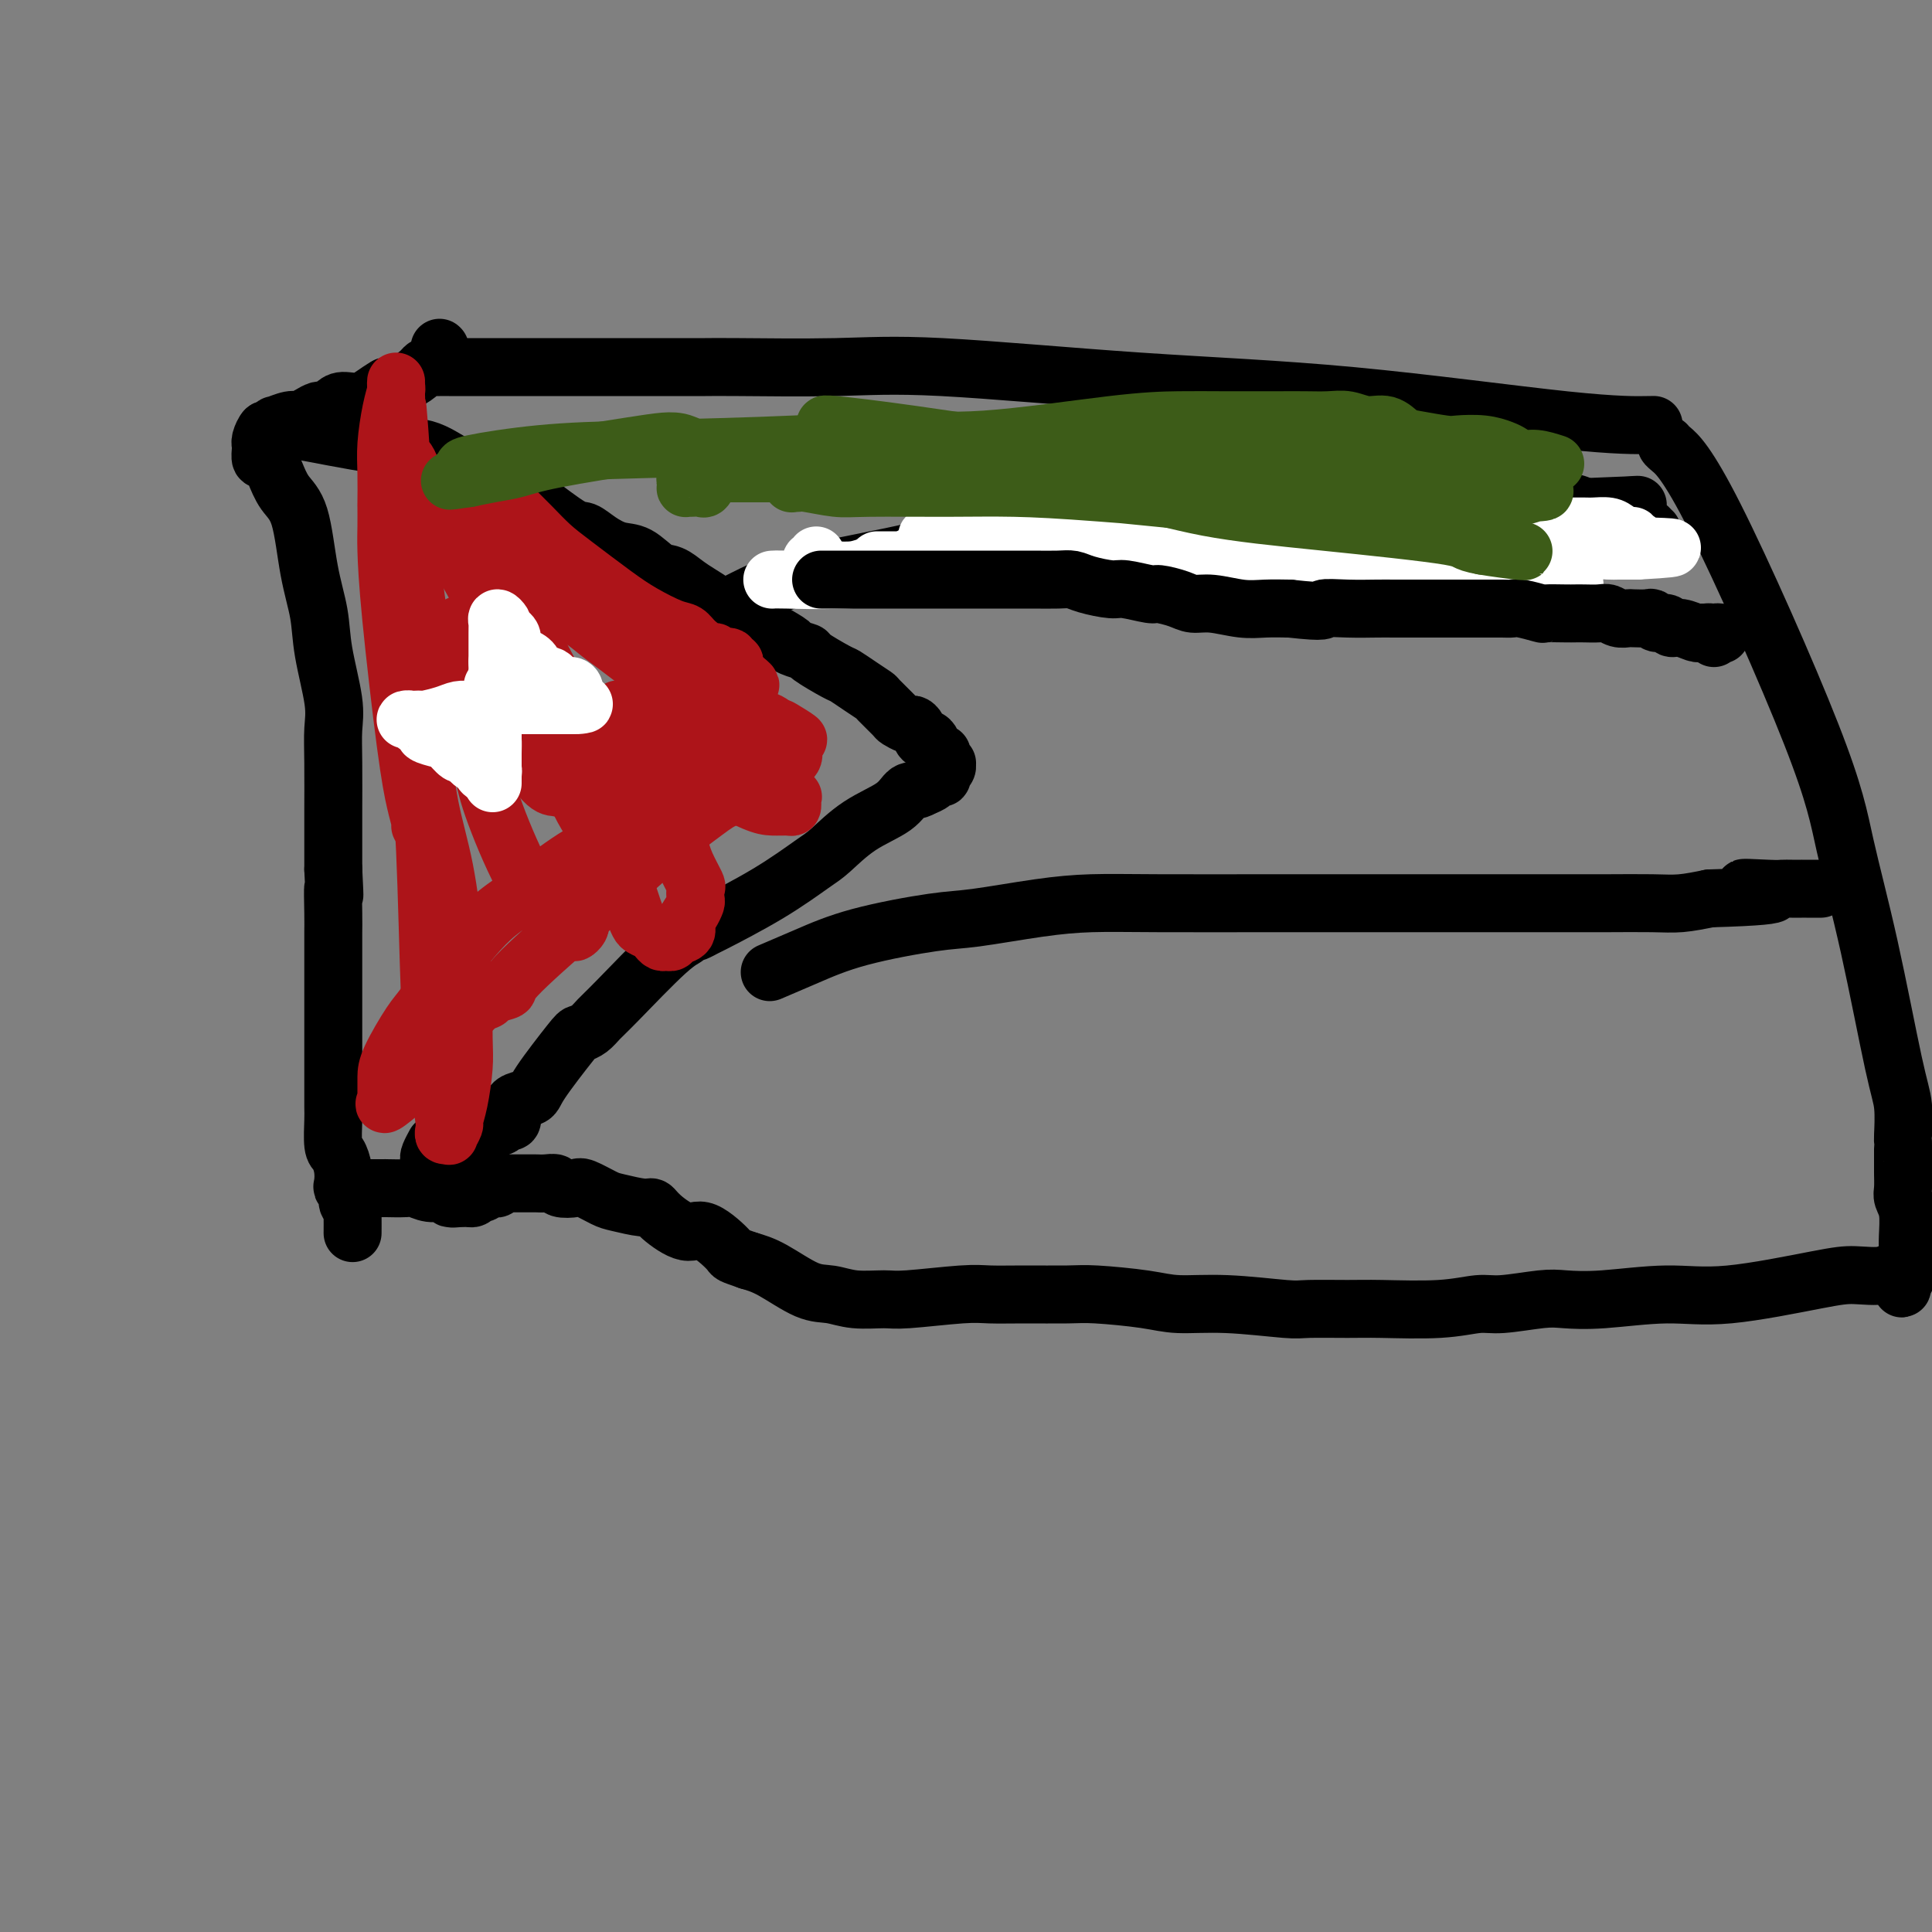 <svg viewBox='0 0 400 400' version='1.1' xmlns='http://www.w3.org/2000/svg' xmlns:xlink='http://www.w3.org/1999/xlink'><rect x="0" y="0" width="400" height="400" fill="#808080" stroke="none"/><g fill='none' stroke='#000000' stroke-width='12' stroke-linecap='round' stroke-linejoin='round'><path d='M342,88c0.446,-0.021 0.892,-0.041 -1,0c-1.892,0.041 -6.120,0.144 -17,-1c-10.880,-1.144 -28.410,-3.536 -44,-5c-15.590,-1.464 -29.241,-2.000 -44,-3c-14.759,-1.000 -30.627,-2.464 -41,-3c-10.373,-0.536 -15.253,-0.144 -22,0c-6.747,0.144 -15.363,0.038 -20,0c-4.637,-0.038 -5.294,-0.010 -7,0c-1.706,0.010 -4.459,0.003 -8,0c-3.541,-0.003 -7.868,-0.001 -10,0c-2.132,0.001 -2.067,0.000 -4,0c-1.933,-0.000 -5.864,-0.000 -8,0c-2.136,0.000 -2.477,0.000 -4,0c-1.523,-0.000 -4.228,-0.000 -6,0c-1.772,0.000 -2.611,0.000 -4,0c-1.389,-0.000 -3.328,-0.001 -5,0c-1.672,0.001 -3.076,0.002 -4,0c-0.924,-0.002 -1.366,-0.008 -2,0c-0.634,0.008 -1.460,0.030 -2,0c-0.540,-0.030 -0.794,-0.111 -1,0c-0.206,0.111 -0.363,0.415 -1,1c-0.637,0.585 -1.753,1.453 -3,2c-1.247,0.547 -2.623,0.774 -4,1'/><path d='M80,80c-2.307,1.310 -3.573,2.585 -5,3c-1.427,0.415 -3.015,-0.030 -4,0c-0.985,0.030 -1.366,0.534 -2,1c-0.634,0.466 -1.519,0.894 -2,1c-0.481,0.106 -0.557,-0.111 -1,0c-0.443,0.111 -1.253,0.550 -2,1c-0.747,0.450 -1.433,0.909 -2,1c-0.567,0.091 -1.016,-0.188 -2,0c-0.984,0.188 -2.502,0.841 -3,1c-0.498,0.159 0.024,-0.178 0,0c-0.024,0.178 -0.595,0.870 -1,1c-0.405,0.130 -0.644,-0.303 -1,0c-0.356,0.303 -0.828,1.343 -1,2c-0.172,0.657 -0.043,0.932 0,1c0.043,0.068 0.001,-0.070 0,0c-0.001,0.070 0.041,0.349 0,1c-0.041,0.651 -0.164,1.675 0,2c0.164,0.325 0.614,-0.051 1,0c0.386,0.051 0.708,0.527 1,1c0.292,0.473 0.555,0.942 1,2c0.445,1.058 1.074,2.704 2,4c0.926,1.296 2.151,2.243 3,5c0.849,2.757 1.324,7.324 2,11c0.676,3.676 1.554,6.463 2,9c0.446,2.537 0.459,4.826 1,8c0.541,3.174 1.609,7.235 2,10c0.391,2.765 0.105,4.235 0,6c-0.105,1.765 -0.028,3.823 0,7c0.028,3.177 0.008,7.471 0,10c-0.008,2.529 -0.002,3.294 0,5c0.002,1.706 0.001,4.353 0,7'/><path d='M69,180c0.464,8.858 0.124,4.502 0,4c-0.124,-0.502 -0.033,2.851 0,5c0.033,2.149 0.009,3.096 0,4c-0.009,0.904 -0.002,1.766 0,4c0.002,2.234 0.001,5.841 0,8c-0.001,2.159 -0.000,2.869 0,5c0.000,2.131 0.000,5.684 0,8c-0.000,2.316 -0.001,3.394 0,4c0.001,0.606 0.003,0.738 0,2c-0.003,1.262 -0.011,3.653 0,5c0.011,1.347 0.042,1.650 0,3c-0.042,1.350 -0.156,3.748 0,5c0.156,1.252 0.582,1.357 1,2c0.418,0.643 0.829,1.825 1,3c0.171,1.175 0.102,2.342 0,3c-0.102,0.658 -0.238,0.807 0,1c0.238,0.193 0.848,0.431 1,1c0.152,0.569 -0.155,1.470 0,2c0.155,0.530 0.774,0.688 1,1c0.226,0.312 0.061,0.777 0,1c-0.061,0.223 -0.016,0.204 0,1c0.016,0.796 0.004,2.407 0,3c-0.004,0.593 -0.001,0.170 0,0c0.001,-0.170 0.001,-0.085 0,0'/><path d='M345,92c-0.038,0.049 -0.077,0.097 1,1c1.077,0.903 3.268,2.660 9,14c5.732,11.340 15.004,32.263 20,45c4.996,12.737 5.717,17.287 7,23c1.283,5.713 3.128,12.588 5,21c1.872,8.412 3.769,18.362 5,24c1.231,5.638 1.794,6.963 2,9c0.206,2.037 0.055,4.786 0,6c-0.055,1.214 -0.015,0.893 0,1c0.015,0.107 0.004,0.643 0,1c-0.004,0.357 -0.001,0.536 0,1c0.001,0.464 -0.001,1.212 0,2c0.001,0.788 0.004,1.616 0,2c-0.004,0.384 -0.015,0.326 0,1c0.015,0.674 0.057,2.082 0,3c-0.057,0.918 -0.211,1.348 0,2c0.211,0.652 0.789,1.527 1,3c0.211,1.473 0.056,3.542 0,5c-0.056,1.458 -0.014,2.303 0,3c0.014,0.697 0.001,1.245 0,2c-0.001,0.755 0.010,1.718 0,2c-0.010,0.282 -0.041,-0.116 0,0c0.041,0.116 0.155,0.748 0,1c-0.155,0.252 -0.577,0.126 -1,0'/><path d='M394,264c-0.125,5.414 -0.438,1.448 -1,0c-0.562,-1.448 -1.375,-0.379 -3,0c-1.625,0.379 -4.063,0.067 -6,0c-1.937,-0.067 -3.372,0.112 -8,1c-4.628,0.888 -12.449,2.486 -18,3c-5.551,0.514 -8.831,-0.054 -13,0c-4.169,0.054 -9.228,0.731 -13,1c-3.772,0.269 -6.256,0.128 -8,0c-1.744,-0.128 -2.749,-0.245 -5,0c-2.251,0.245 -5.749,0.850 -8,1c-2.251,0.150 -3.254,-0.156 -5,0c-1.746,0.156 -4.235,0.775 -8,1c-3.765,0.225 -8.807,0.056 -12,0c-3.193,-0.056 -4.538,-0.000 -7,0c-2.462,0.000 -6.043,-0.055 -8,0c-1.957,0.055 -2.292,0.221 -5,0c-2.708,-0.221 -7.791,-0.830 -12,-1c-4.209,-0.170 -7.544,0.098 -10,0c-2.456,-0.098 -4.033,-0.562 -7,-1c-2.967,-0.438 -7.326,-0.850 -10,-1c-2.674,-0.150 -3.665,-0.036 -6,0c-2.335,0.036 -6.015,-0.005 -9,0c-2.985,0.005 -5.273,0.055 -7,0c-1.727,-0.055 -2.891,-0.215 -6,0c-3.109,0.215 -8.163,0.803 -11,1c-2.837,0.197 -3.458,0.001 -5,0c-1.542,-0.001 -4.004,0.193 -6,0c-1.996,-0.193 -3.525,-0.773 -5,-1c-1.475,-0.227 -2.897,-0.099 -5,-1c-2.103,-0.901 -4.887,-2.829 -7,-4c-2.113,-1.171 -3.557,-1.586 -5,-2'/><path d='M155,261c-4.051,-1.437 -3.180,-1.030 -4,-2c-0.820,-0.970 -3.333,-3.317 -5,-4c-1.667,-0.683 -2.488,0.297 -4,0c-1.512,-0.297 -3.715,-1.871 -5,-3c-1.285,-1.129 -1.650,-1.813 -2,-2c-0.350,-0.187 -0.683,0.121 -2,0c-1.317,-0.121 -3.617,-0.672 -5,-1c-1.383,-0.328 -1.847,-0.431 -3,-1c-1.153,-0.569 -2.994,-1.602 -4,-2c-1.006,-0.398 -1.176,-0.159 -2,0c-0.824,0.159 -2.300,0.239 -3,0c-0.700,-0.239 -0.624,-0.796 -1,-1c-0.376,-0.204 -1.205,-0.055 -2,0c-0.795,0.055 -1.556,0.015 -2,0c-0.444,-0.015 -0.570,-0.004 -1,0c-0.430,0.004 -1.163,-0.000 -2,0c-0.837,0.000 -1.778,0.004 -2,0c-0.222,-0.004 0.276,-0.015 0,0c-0.276,0.015 -1.327,0.057 -2,0c-0.673,-0.057 -0.968,-0.212 -1,0c-0.032,0.212 0.199,0.793 0,1c-0.199,0.207 -0.827,0.040 -1,0c-0.173,-0.040 0.109,0.046 0,0c-0.109,-0.046 -0.607,-0.222 -1,0c-0.393,0.222 -0.679,0.844 -1,1c-0.321,0.156 -0.677,-0.154 -1,0c-0.323,0.154 -0.612,0.773 -1,1c-0.388,0.227 -0.874,0.061 -1,0c-0.126,-0.061 0.107,-0.017 0,0c-0.107,0.017 -0.553,0.009 -1,0'/><path d='M96,248c-4.048,0.314 -1.668,0.099 -1,0c0.668,-0.099 -0.378,-0.083 -1,0c-0.622,0.083 -0.822,0.232 -1,0c-0.178,-0.232 -0.336,-0.847 -1,-1c-0.664,-0.153 -1.834,0.155 -3,0c-1.166,-0.155 -2.330,-0.774 -3,-1c-0.670,-0.226 -0.848,-0.061 -2,0c-1.152,0.061 -3.278,0.016 -4,0c-0.722,-0.016 -0.041,-0.004 0,0c0.041,0.004 -0.560,0.001 -1,0c-0.440,-0.001 -0.720,-0.000 -1,0c-0.280,0.000 -0.560,0.000 -1,0c-0.440,-0.000 -1.042,-0.000 -1,0c0.042,0.000 0.726,0.000 1,0c0.274,-0.000 0.137,-0.000 0,0'/><path d='M91,72c0.000,0.000 0.100,0.100 0.1,0.1'/><path d='M55,89c0.839,0.089 1.677,0.178 2,0c0.323,-0.178 0.130,-0.624 4,0c3.870,0.624 11.804,2.317 17,3c5.196,0.683 7.653,0.357 10,1c2.347,0.643 4.585,2.256 6,3c1.415,0.744 2.007,0.620 3,1c0.993,0.380 2.387,1.263 4,2c1.613,0.737 3.446,1.327 5,2c1.554,0.673 2.831,1.427 5,3c2.169,1.573 5.230,3.963 7,5c1.770,1.037 2.249,0.719 3,1c0.751,0.281 1.776,1.160 3,2c1.224,0.840 2.649,1.643 4,2c1.351,0.357 2.630,0.270 4,1c1.370,0.730 2.832,2.278 4,3c1.168,0.722 2.044,0.617 3,1c0.956,0.383 1.993,1.254 3,2c1.007,0.746 1.985,1.369 3,2c1.015,0.631 2.066,1.272 3,2c0.934,0.728 1.752,1.542 3,2c1.248,0.458 2.928,0.559 4,1c1.072,0.441 1.536,1.220 2,2'/><path d='M157,130c11.329,5.918 5.150,2.214 3,1c-2.150,-1.214 -0.271,0.064 1,1c1.271,0.936 1.936,1.531 3,2c1.064,0.469 2.528,0.811 3,1c0.472,0.189 -0.048,0.226 1,1c1.048,0.774 3.665,2.285 5,3c1.335,0.715 1.388,0.633 2,1c0.612,0.367 1.784,1.183 3,2c1.216,0.817 2.476,1.634 3,2c0.524,0.366 0.311,0.280 1,1c0.689,0.720 2.279,2.247 3,3c0.721,0.753 0.575,0.731 1,1c0.425,0.269 1.423,0.828 2,1c0.577,0.172 0.732,-0.043 1,0c0.268,0.043 0.649,0.345 1,1c0.351,0.655 0.673,1.663 1,2c0.327,0.337 0.661,0.002 1,0c0.339,-0.002 0.683,0.329 1,1c0.317,0.671 0.606,1.682 1,2c0.394,0.318 0.891,-0.055 1,0c0.109,0.055 -0.171,0.539 0,1c0.171,0.461 0.793,0.898 1,1c0.207,0.102 -0.000,-0.131 0,0c0.000,0.131 0.208,0.627 0,1c-0.208,0.373 -0.832,0.625 -1,1c-0.168,0.375 0.120,0.874 0,1c-0.120,0.126 -0.648,-0.120 -1,0c-0.352,0.120 -0.529,0.606 -1,1c-0.471,0.394 -1.235,0.697 -2,1'/><path d='M191,163c-1.361,0.863 -2.265,0.522 -3,1c-0.735,0.478 -1.302,1.777 -3,3c-1.698,1.223 -4.526,2.370 -7,4c-2.474,1.630 -4.594,3.742 -6,5c-1.406,1.258 -2.096,1.661 -4,3c-1.904,1.339 -5.020,3.613 -9,6c-3.980,2.387 -8.822,4.888 -11,6c-2.178,1.112 -1.692,0.837 -2,1c-0.308,0.163 -1.409,0.764 -2,1c-0.591,0.236 -0.672,0.108 -1,0c-0.328,-0.108 -0.903,-0.195 -1,0c-0.097,0.195 0.284,0.672 0,1c-0.284,0.328 -1.232,0.508 -4,3c-2.768,2.492 -7.356,7.295 -10,10c-2.644,2.705 -3.343,3.313 -4,4c-0.657,0.687 -1.273,1.455 -2,2c-0.727,0.545 -1.564,0.867 -2,1c-0.436,0.133 -0.471,0.077 -2,2c-1.529,1.923 -4.554,5.823 -6,8c-1.446,2.177 -1.315,2.629 -2,3c-0.685,0.371 -2.186,0.660 -3,1c-0.814,0.340 -0.940,0.731 -1,1c-0.060,0.269 -0.054,0.415 0,1c0.054,0.585 0.155,1.608 0,2c-0.155,0.392 -0.568,0.154 -1,0c-0.432,-0.154 -0.885,-0.224 -1,0c-0.115,0.224 0.107,0.742 0,1c-0.107,0.258 -0.544,0.255 -2,1c-1.456,0.745 -3.930,2.239 -5,3c-1.070,0.761 -0.734,0.789 -1,1c-0.266,0.211 -1.133,0.606 -2,1'/><path d='M94,239c-2.035,1.310 -1.123,1.083 -1,1c0.123,-0.083 -0.542,-0.024 -1,0c-0.458,0.024 -0.707,0.013 -1,0c-0.293,-0.013 -0.628,-0.028 -1,0c-0.372,0.028 -0.780,0.100 -1,0c-0.220,-0.100 -0.252,-0.373 0,-1c0.252,-0.627 0.786,-1.608 1,-2c0.214,-0.392 0.107,-0.196 0,0'/><path d='M152,125c-0.043,0.028 -0.086,0.056 2,-1c2.086,-1.056 6.300,-3.197 13,-5c6.700,-1.803 15.886,-3.268 23,-5c7.114,-1.732 12.158,-3.732 20,-5c7.842,-1.268 18.483,-1.804 25,-2c6.517,-0.196 8.911,-0.053 13,0c4.089,0.053 9.874,0.014 13,0c3.126,-0.014 3.592,-0.004 5,0c1.408,0.004 3.759,0.001 5,0c1.241,-0.001 1.374,0.001 2,0c0.626,-0.001 1.746,-0.003 3,0c1.254,0.003 2.643,0.011 4,0c1.357,-0.011 2.683,-0.042 4,0c1.317,0.042 2.626,0.156 5,0c2.374,-0.156 5.813,-0.581 8,-1c2.187,-0.419 3.123,-0.830 5,-1c1.877,-0.170 4.696,-0.098 6,0c1.304,0.098 1.094,0.222 2,0c0.906,-0.222 2.928,-0.789 4,-1c1.072,-0.211 1.195,-0.067 2,0c0.805,0.067 2.294,0.056 4,0c1.706,-0.056 3.630,-0.159 5,0c1.370,0.159 2.185,0.579 3,1'/><path d='M328,105c19.230,-0.729 8.304,-0.550 5,0c-3.304,0.550 1.013,1.472 3,2c1.987,0.528 1.643,0.663 2,1c0.357,0.337 1.416,0.878 2,1c0.584,0.122 0.692,-0.174 1,0c0.308,0.174 0.814,0.817 1,1c0.186,0.183 0.050,-0.095 0,0c-0.050,0.095 -0.013,0.564 0,1c0.013,0.436 0.004,0.839 0,1c-0.004,0.161 -0.002,0.081 0,0'/></g>
<g fill='none' stroke='#FFFFFF' stroke-width='12' stroke-linecap='round' stroke-linejoin='round'><path d='M182,116c-0.365,0.000 -0.729,0.000 0,0c0.729,-0.000 2.552,-0.000 4,0c1.448,0.000 2.521,0.000 5,0c2.479,-0.000 6.365,-0.001 9,0c2.635,0.001 4.021,0.003 5,0c0.979,-0.003 1.551,-0.011 3,0c1.449,0.011 3.773,0.041 5,0c1.227,-0.041 1.356,-0.155 2,0c0.644,0.155 1.803,0.577 3,1c1.197,0.423 2.431,0.845 4,1c1.569,0.155 3.473,0.041 5,0c1.527,-0.041 2.676,-0.011 4,0c1.324,0.011 2.822,0.003 4,0c1.178,-0.003 2.038,-0.001 3,0c0.962,0.001 2.028,0.000 3,0c0.972,-0.000 1.849,-0.000 3,0c1.151,0.000 2.575,0.000 4,0'/><path d='M248,118c10.535,0.309 3.873,0.083 3,0c-0.873,-0.083 4.042,-0.022 7,0c2.958,0.022 3.958,0.006 5,0c1.042,-0.006 2.125,-0.002 4,0c1.875,0.002 4.540,0.000 6,0c1.460,-0.000 1.713,-0.000 3,0c1.287,0.000 3.606,0.000 5,0c1.394,-0.000 1.861,-0.000 3,0c1.139,0.000 2.950,0.001 4,0c1.050,-0.001 1.339,-0.004 2,0c0.661,0.004 1.695,0.015 3,0c1.305,-0.015 2.880,-0.057 4,0c1.120,0.057 1.784,0.212 3,0c1.216,-0.212 2.985,-0.793 4,-1c1.015,-0.207 1.278,-0.041 2,0c0.722,0.041 1.903,-0.042 3,0c1.097,0.042 2.110,0.208 3,0c0.890,-0.208 1.659,-0.791 3,-1c1.341,-0.209 3.255,-0.046 4,0c0.745,0.046 0.321,-0.026 1,0c0.679,0.026 2.462,0.151 4,0c1.538,-0.151 2.832,-0.576 4,-1c1.168,-0.424 2.211,-0.846 3,-1c0.789,-0.154 1.324,-0.041 2,0c0.676,0.041 1.491,0.011 2,0c0.509,-0.011 0.711,-0.003 1,0c0.289,0.003 0.665,0.001 1,0c0.335,-0.001 0.629,-0.000 1,0c0.371,0.000 0.820,0.000 1,0c0.180,-0.000 0.090,-0.000 0,0'/><path d='M339,114c14.061,-0.780 3.713,-0.730 0,-1c-3.713,-0.270 -0.791,-0.860 0,-1c0.791,-0.140 -0.549,0.169 -1,0c-0.451,-0.169 -0.012,-0.816 0,-1c0.012,-0.184 -0.403,0.094 -1,0c-0.597,-0.094 -1.374,-0.561 -2,-1c-0.626,-0.439 -1.099,-0.850 -2,-1c-0.901,-0.150 -2.231,-0.040 -3,0c-0.769,0.040 -0.978,0.009 -2,0c-1.022,-0.009 -2.858,0.004 -4,0c-1.142,-0.004 -1.592,-0.027 -3,0c-1.408,0.027 -3.775,0.102 -5,0c-1.225,-0.102 -1.308,-0.381 -3,0c-1.692,0.381 -4.994,1.423 -7,2c-2.006,0.577 -2.715,0.691 -4,1c-1.285,0.309 -3.144,0.814 -5,1c-1.856,0.186 -3.708,0.052 -5,0c-1.292,-0.052 -2.023,-0.022 -4,0c-1.977,0.022 -5.202,0.035 -7,0c-1.798,-0.035 -2.171,-0.117 -3,0c-0.829,0.117 -2.113,0.434 -4,0c-1.887,-0.434 -4.377,-1.619 -6,-2c-1.623,-0.381 -2.378,0.043 -3,0c-0.622,-0.043 -1.109,-0.551 -3,-1c-1.891,-0.449 -5.184,-0.837 -7,-1c-1.816,-0.163 -2.155,-0.099 -4,0c-1.845,0.099 -5.196,0.233 -7,0c-1.804,-0.233 -2.063,-0.832 -4,-1c-1.937,-0.168 -5.554,0.095 -8,0c-2.446,-0.095 -3.723,-0.547 -5,-1'/><path d='M227,107c-8.200,-0.928 -5.200,-0.249 -5,0c0.200,0.249 -2.402,0.066 -4,0c-1.598,-0.066 -2.193,-0.017 -3,0c-0.807,0.017 -1.825,0.003 -3,0c-1.175,-0.003 -2.505,0.007 -3,0c-0.495,-0.007 -0.153,-0.030 -1,0c-0.847,0.030 -2.883,0.112 -4,0c-1.117,-0.112 -1.317,-0.418 -2,0c-0.683,0.418 -1.851,1.561 -3,2c-1.149,0.439 -2.279,0.174 -3,0c-0.721,-0.174 -1.034,-0.258 -1,0c0.034,0.258 0.416,0.857 0,1c-0.416,0.143 -1.628,-0.169 -2,0c-0.372,0.169 0.098,0.820 0,1c-0.098,0.180 -0.762,-0.109 -1,0c-0.238,0.109 -0.049,0.617 0,1c0.049,0.383 -0.042,0.643 0,1c0.042,0.357 0.218,0.813 0,1c-0.218,0.187 -0.828,0.105 -1,0c-0.172,-0.105 0.094,-0.235 0,0c-0.094,0.235 -0.550,0.833 -1,1c-0.450,0.167 -0.895,-0.099 -1,0c-0.105,0.099 0.130,0.562 0,1c-0.130,0.438 -0.624,0.850 -1,1c-0.376,0.150 -0.635,0.039 -1,0c-0.365,-0.039 -0.837,-0.007 -1,0c-0.163,0.007 -0.016,-0.012 0,0c0.016,0.012 -0.099,0.055 -1,0c-0.901,-0.055 -2.589,-0.207 -4,0c-1.411,0.207 -2.546,0.773 -4,1c-1.454,0.227 -3.227,0.113 -5,0'/><path d='M172,118c-2.884,0.158 -2.094,0.052 -2,0c0.094,-0.052 -0.507,-0.052 -1,0c-0.493,0.052 -0.878,0.154 -1,0c-0.122,-0.154 0.020,-0.563 0,-1c-0.020,-0.437 -0.201,-0.901 0,-1c0.201,-0.099 0.785,0.166 1,0c0.215,-0.166 0.061,-0.762 0,-1c-0.061,-0.238 -0.031,-0.119 0,0'/><path d='M160,120c-0.097,0.008 -0.193,0.016 0,0c0.193,-0.016 0.676,-0.057 3,0c2.324,0.057 6.488,0.211 12,0c5.512,-0.211 12.370,-0.789 18,-1c5.630,-0.211 10.030,-0.056 15,0c4.970,0.056 10.509,0.014 14,0c3.491,-0.014 4.932,0.000 7,0c2.068,-0.000 4.761,-0.015 6,0c1.239,0.015 1.022,0.059 1,0c-0.022,-0.059 0.149,-0.222 1,0c0.851,0.222 2.380,0.830 3,1c0.620,0.170 0.330,-0.098 1,0c0.670,0.098 2.300,0.562 3,1c0.700,0.438 0.471,0.849 1,1c0.529,0.151 1.815,0.040 3,0c1.185,-0.040 2.269,-0.011 3,0c0.731,0.011 1.110,0.003 2,0c0.890,-0.003 2.291,-0.001 3,0c0.709,0.001 0.726,0.000 1,0c0.274,-0.000 0.805,-0.000 2,0c1.195,0.000 3.052,0.000 4,0c0.948,-0.000 0.985,-0.000 2,0c1.015,0.000 3.007,0.000 5,0'/><path d='M270,122c16.996,0.308 4.485,0.079 1,0c-3.485,-0.079 2.055,-0.007 5,0c2.945,0.007 3.293,-0.051 4,0c0.707,0.051 1.772,0.210 4,0c2.228,-0.210 5.617,-0.788 8,-1c2.383,-0.212 3.759,-0.057 5,0c1.241,0.057 2.348,0.015 4,0c1.652,-0.015 3.848,-0.004 5,0c1.152,0.004 1.258,0.001 2,0c0.742,-0.001 2.119,-0.000 3,0c0.881,0.000 1.266,0.000 2,0c0.734,-0.000 1.818,-0.000 3,0c1.182,0.000 2.463,0.000 3,0c0.537,-0.000 0.331,-0.000 1,0c0.669,0.000 2.214,0.001 3,0c0.786,-0.001 0.813,-0.004 1,0c0.187,0.004 0.534,0.015 1,0c0.466,-0.015 1.053,-0.056 1,0c-0.053,0.056 -0.745,0.207 -1,0c-0.255,-0.207 -0.073,-0.774 0,-1c0.073,-0.226 0.036,-0.113 0,0'/></g>
<g fill='none' stroke='#000000' stroke-width='12' stroke-linecap='round' stroke-linejoin='round'><path d='M170,120c0.526,-0.000 1.053,-0.000 1,0c-0.053,0.000 -0.685,0.000 2,0c2.685,-0.000 8.688,-0.000 13,0c4.312,0.000 6.933,0.000 9,0c2.067,-0.000 3.579,-0.001 6,0c2.421,0.001 5.752,0.003 8,0c2.248,-0.003 3.414,-0.011 5,0c1.586,0.011 3.590,0.040 5,0c1.410,-0.040 2.224,-0.150 3,0c0.776,0.150 1.515,0.561 3,1c1.485,0.439 3.717,0.905 5,1c1.283,0.095 1.617,-0.181 3,0c1.383,0.181 3.817,0.818 5,1c1.183,0.182 1.117,-0.091 2,0c0.883,0.091 2.717,0.546 4,1c1.283,0.454 2.015,0.906 3,1c0.985,0.094 2.223,-0.171 4,0c1.777,0.171 4.094,0.777 6,1c1.906,0.223 3.402,0.064 5,0c1.598,-0.064 3.299,-0.032 5,0'/><path d='M267,126c8.331,0.928 6.659,0.249 7,0c0.341,-0.249 2.696,-0.067 5,0c2.304,0.067 4.558,0.018 6,0c1.442,-0.018 2.071,-0.005 4,0c1.929,0.005 5.159,0.001 7,0c1.841,-0.001 2.293,-0.000 3,0c0.707,0.000 1.671,0.000 3,0c1.329,-0.000 3.025,-0.001 4,0c0.975,0.001 1.229,0.004 2,0c0.771,-0.004 2.059,-0.015 3,0c0.941,0.015 1.533,0.057 2,0c0.467,-0.057 0.807,-0.211 2,0c1.193,0.211 3.239,0.789 4,1c0.761,0.211 0.238,0.057 1,0c0.762,-0.057 2.809,-0.016 4,0c1.191,0.016 1.526,0.008 2,0c0.474,-0.008 1.087,-0.016 2,0c0.913,0.016 2.126,0.057 3,0c0.874,-0.057 1.407,-0.211 2,0c0.593,0.211 1.244,0.788 2,1c0.756,0.212 1.616,0.061 2,0c0.384,-0.061 0.292,-0.032 1,0c0.708,0.032 2.217,0.065 3,0c0.783,-0.065 0.842,-0.229 1,0c0.158,0.229 0.417,0.850 1,1c0.583,0.150 1.490,-0.170 2,0c0.510,0.170 0.623,0.830 1,1c0.377,0.170 1.019,-0.150 2,0c0.981,0.150 2.303,0.771 3,1c0.697,0.229 0.771,0.065 1,0c0.229,-0.065 0.615,-0.033 1,0'/><path d='M353,131c6.039,0.775 2.136,0.211 1,0c-1.136,-0.211 0.494,-0.070 1,0c0.506,0.070 -0.112,0.070 0,0c0.112,-0.070 0.953,-0.211 1,0c0.047,0.211 -0.701,0.775 -1,1c-0.299,0.225 -0.150,0.113 0,0'/><path d='M160,201c-0.568,0.242 -1.135,0.483 0,0c1.135,-0.483 3.973,-1.691 7,-3c3.027,-1.309 6.244,-2.719 11,-4c4.756,-1.281 11.050,-2.434 15,-3c3.950,-0.566 5.554,-0.544 9,-1c3.446,-0.456 8.733,-1.390 13,-2c4.267,-0.610 7.513,-0.895 11,-1c3.487,-0.105 7.214,-0.028 14,0c6.786,0.028 16.629,0.008 23,0c6.371,-0.008 9.268,-0.002 14,0c4.732,0.002 11.298,0.001 15,0c3.702,-0.001 4.541,-0.000 6,0c1.459,0.000 3.537,0.000 6,0c2.463,-0.000 5.312,0.000 7,0c1.688,-0.000 2.215,-0.000 4,0c1.785,0.000 4.828,0.001 7,0c2.172,-0.001 3.471,-0.003 5,0c1.529,0.003 3.286,0.011 6,0c2.714,-0.011 6.385,-0.041 9,0c2.615,0.041 4.176,0.155 6,0c1.824,-0.155 3.912,-0.577 6,-1'/><path d='M354,186c21.413,-0.608 10.947,-1.627 8,-2c-2.947,-0.373 1.626,-0.100 4,0c2.374,0.100 2.548,0.027 3,0c0.452,-0.027 1.182,-0.007 2,0c0.818,0.007 1.725,0.002 2,0c0.275,-0.002 -0.080,-0.001 0,0c0.080,0.001 0.596,0.000 1,0c0.404,-0.000 0.696,-0.000 1,0c0.304,0.000 0.620,0.000 1,0c0.380,-0.000 0.823,-0.000 1,0c0.177,0.000 0.089,0.000 0,0'/></g>
<g fill='none' stroke='#AD1419' stroke-width='12' stroke-linecap='round' stroke-linejoin='round'><path d='M87,171c0.075,-0.151 0.150,-0.301 0,-1c-0.150,-0.699 -0.523,-1.946 -1,-4c-0.477,-2.054 -1.056,-4.916 -2,-12c-0.944,-7.084 -2.253,-18.391 -3,-26c-0.747,-7.609 -0.932,-11.521 -1,-14c-0.068,-2.479 -0.019,-3.524 0,-5c0.019,-1.476 0.008,-3.381 0,-4c-0.008,-0.619 -0.012,0.048 0,-1c0.012,-1.048 0.042,-3.810 0,-6c-0.042,-2.190 -0.155,-3.806 0,-6c0.155,-2.194 0.577,-4.964 1,-7c0.423,-2.036 0.845,-3.337 1,-4c0.155,-0.663 0.042,-0.688 0,-1c-0.042,-0.312 -0.012,-0.913 0,-1c0.012,-0.087 0.006,0.338 0,1c-0.006,0.662 -0.012,1.559 0,2c0.012,0.441 0.042,0.426 0,1c-0.042,0.574 -0.155,1.735 0,4c0.155,2.265 0.577,5.632 1,9'/><path d='M83,96c0.347,6.361 0.715,14.763 1,20c0.285,5.237 0.486,7.309 1,13c0.514,5.691 1.342,15.002 2,22c0.658,6.998 1.147,11.682 2,16c0.853,4.318 2.071,8.271 3,13c0.929,4.729 1.569,10.235 2,13c0.431,2.765 0.652,2.788 1,4c0.348,1.212 0.823,3.611 1,5c0.177,1.389 0.058,1.766 0,4c-0.058,2.234 -0.053,6.323 0,9c0.053,2.677 0.154,3.940 0,6c-0.154,2.060 -0.562,4.916 -1,7c-0.438,2.084 -0.906,3.397 -1,4c-0.094,0.603 0.185,0.498 0,1c-0.185,0.502 -0.833,1.611 -1,2c-0.167,0.389 0.149,0.058 0,0c-0.149,-0.058 -0.761,0.157 -1,0c-0.239,-0.157 -0.106,-0.687 0,-1c0.106,-0.313 0.183,-0.408 0,-2c-0.183,-1.592 -0.627,-4.682 -1,-7c-0.373,-2.318 -0.673,-3.863 -1,-6c-0.327,-2.137 -0.679,-4.865 -1,-13c-0.321,-8.135 -0.611,-21.676 -1,-30c-0.389,-8.324 -0.879,-11.430 -1,-18c-0.121,-6.570 0.125,-16.605 0,-23c-0.125,-6.395 -0.621,-9.150 -1,-12c-0.379,-2.850 -0.640,-5.794 -1,-9c-0.360,-3.206 -0.818,-6.674 -1,-9c-0.182,-2.326 -0.087,-3.511 0,-5c0.087,-1.489 0.168,-3.283 0,-4c-0.168,-0.717 -0.584,-0.359 -1,0'/><path d='M83,96c-1.506,-21.972 -0.271,-7.401 0,-2c0.271,5.401 -0.422,1.631 -1,0c-0.578,-1.631 -1.041,-1.125 -1,-1c0.041,0.125 0.585,-0.132 1,0c0.415,0.132 0.700,0.653 1,1c0.300,0.347 0.614,0.520 1,1c0.386,0.480 0.845,1.266 1,2c0.155,0.734 0.008,1.414 2,5c1.992,3.586 6.123,10.076 9,15c2.877,4.924 4.499,8.282 6,12c1.501,3.718 2.882,7.796 5,12c2.118,4.204 4.974,8.535 7,12c2.026,3.465 3.223,6.064 4,8c0.777,1.936 1.136,3.209 2,5c0.864,1.791 2.234,4.100 3,5c0.766,0.900 0.927,0.390 1,1c0.073,0.610 0.058,2.341 0,3c-0.058,0.659 -0.158,0.245 0,0c0.158,-0.245 0.574,-0.322 1,0c0.426,0.322 0.860,1.041 1,1c0.140,-0.041 -0.015,-0.842 0,-1c0.015,-0.158 0.200,0.329 0,-1c-0.200,-1.329 -0.785,-4.473 -1,-6c-0.215,-1.527 -0.062,-1.436 -1,-4c-0.938,-2.564 -2.969,-7.782 -5,-13'/><path d='M119,151c-2.218,-6.766 -5.264,-11.679 -8,-17c-2.736,-5.321 -5.164,-11.048 -7,-16c-1.836,-4.952 -3.081,-9.130 -4,-11c-0.919,-1.870 -1.511,-1.433 -2,-2c-0.489,-0.567 -0.874,-2.138 -1,-3c-0.126,-0.862 0.006,-1.015 0,-1c-0.006,0.015 -0.151,0.200 0,0c0.151,-0.200 0.599,-0.784 1,-1c0.401,-0.216 0.755,-0.066 1,0c0.245,0.066 0.382,0.046 1,0c0.618,-0.046 1.719,-0.120 2,0c0.281,0.120 -0.256,0.433 0,1c0.256,0.567 1.306,1.388 2,2c0.694,0.612 1.031,1.017 2,2c0.969,0.983 2.571,2.545 4,4c1.429,1.455 2.686,2.803 4,4c1.314,1.197 2.684,2.242 5,4c2.316,1.758 5.578,4.228 8,6c2.422,1.772 4.004,2.847 6,4c1.996,1.153 4.405,2.385 6,3c1.595,0.615 2.377,0.614 3,1c0.623,0.386 1.089,1.160 2,2c0.911,0.840 2.267,1.746 3,2c0.733,0.254 0.841,-0.143 1,0c0.159,0.143 0.368,0.826 1,1c0.632,0.174 1.686,-0.161 2,0c0.314,0.161 -0.112,0.816 0,1c0.112,0.184 0.761,-0.104 1,0c0.239,0.104 0.068,0.601 0,1c-0.068,0.399 -0.034,0.699 0,1'/><path d='M152,139c7.653,5.888 0.287,1.109 -3,-1c-3.287,-2.109 -2.493,-1.549 -4,-2c-1.507,-0.451 -5.313,-1.914 -8,-3c-2.687,-1.086 -4.254,-1.793 -7,-3c-2.746,-1.207 -6.672,-2.912 -9,-4c-2.328,-1.088 -3.059,-1.560 -4,-2c-0.941,-0.440 -2.091,-0.850 -3,-1c-0.909,-0.150 -1.578,-0.040 -2,0c-0.422,0.040 -0.597,0.011 -1,0c-0.403,-0.011 -1.036,-0.005 -1,0c0.036,0.005 0.739,0.008 1,0c0.261,-0.008 0.081,-0.028 0,0c-0.081,0.028 -0.063,0.104 0,0c0.063,-0.104 0.169,-0.386 1,0c0.831,0.386 2.386,1.441 3,2c0.614,0.559 0.288,0.622 1,1c0.712,0.378 2.462,1.070 4,2c1.538,0.930 2.862,2.096 4,3c1.138,0.904 2.088,1.545 4,3c1.912,1.455 4.786,3.722 7,5c2.214,1.278 3.767,1.565 5,2c1.233,0.435 2.147,1.017 4,2c1.853,0.983 4.646,2.368 6,3c1.354,0.632 1.270,0.512 2,1c0.730,0.488 2.276,1.584 3,2c0.724,0.416 0.627,0.153 1,0c0.373,-0.153 1.216,-0.195 2,0c0.784,0.195 1.510,0.627 2,1c0.490,0.373 0.745,0.686 1,1'/><path d='M161,151c7.917,4.287 2.710,1.004 1,0c-1.710,-1.004 0.078,0.270 1,1c0.922,0.730 0.978,0.916 1,1c0.022,0.084 0.008,0.067 0,0c-0.008,-0.067 -0.012,-0.185 0,0c0.012,0.185 0.040,0.671 0,1c-0.040,0.329 -0.150,0.500 0,1c0.150,0.500 0.558,1.327 0,2c-0.558,0.673 -2.081,1.191 -3,2c-0.919,0.809 -1.233,1.908 -3,3c-1.767,1.092 -4.985,2.175 -7,3c-2.015,0.825 -2.825,1.391 -5,3c-2.175,1.609 -5.715,4.262 -9,7c-3.285,2.738 -6.317,5.559 -9,8c-2.683,2.441 -5.019,4.500 -9,8c-3.981,3.500 -9.608,8.442 -12,11c-2.392,2.558 -1.550,2.733 -2,3c-0.450,0.267 -2.193,0.628 -3,1c-0.807,0.372 -0.677,0.757 -1,1c-0.323,0.243 -1.098,0.345 -2,1c-0.902,0.655 -1.932,1.865 -3,3c-1.068,1.135 -2.176,2.196 -3,3c-0.824,0.804 -1.365,1.349 -2,2c-0.635,0.651 -1.363,1.406 -2,2c-0.637,0.594 -1.182,1.027 -2,2c-0.818,0.973 -1.909,2.487 -3,4'/><path d='M84,224c-8.321,7.987 -2.622,3.456 -1,2c1.622,-1.456 -0.833,0.165 -2,1c-1.167,0.835 -1.044,0.884 -1,1c0.044,0.116 0.011,0.298 0,0c-0.011,-0.298 0.001,-1.077 0,-2c-0.001,-0.923 -0.015,-1.991 0,-3c0.015,-1.009 0.057,-1.959 1,-4c0.943,-2.041 2.786,-5.175 4,-7c1.214,-1.825 1.800,-2.343 3,-4c1.200,-1.657 3.015,-4.453 4,-6c0.985,-1.547 1.140,-1.847 2,-3c0.860,-1.153 2.426,-3.161 4,-5c1.574,-1.839 3.156,-3.510 5,-5c1.844,-1.490 3.951,-2.801 7,-5c3.049,-2.199 7.040,-5.287 10,-7c2.960,-1.713 4.888,-2.052 6,-3c1.112,-0.948 1.407,-2.506 2,-3c0.593,-0.494 1.483,0.075 2,0c0.517,-0.075 0.661,-0.794 1,-1c0.339,-0.206 0.872,0.103 1,0c0.128,-0.103 -0.148,-0.616 0,-1c0.148,-0.384 0.720,-0.639 1,-1c0.280,-0.361 0.268,-0.828 0,-1c-0.268,-0.172 -0.791,-0.049 -1,0c-0.209,0.049 -0.105,0.025 0,0'/><path d='M128,161c0.002,0.441 0.003,0.882 0,1c-0.003,0.118 -0.012,-0.088 0,0c0.012,0.088 0.045,0.469 0,1c-0.045,0.531 -0.166,1.213 -1,3c-0.834,1.787 -2.380,4.678 -3,7c-0.620,2.322 -0.313,4.076 -1,7c-0.687,2.924 -2.367,7.017 -3,9c-0.633,1.983 -0.218,1.855 0,2c0.218,0.145 0.240,0.565 0,1c-0.240,0.435 -0.743,0.887 -1,1c-0.257,0.113 -0.268,-0.113 -1,0c-0.732,0.113 -2.185,0.566 -3,0c-0.815,-0.566 -0.992,-2.152 -2,-4c-1.008,-1.848 -2.848,-3.959 -5,-8c-2.152,-4.041 -4.615,-10.012 -6,-14c-1.385,-3.988 -1.693,-5.994 -2,-8'/><path d='M100,159c-2.712,-6.053 -1.992,-4.184 -2,-4c-0.008,0.184 -0.745,-1.316 -1,-2c-0.255,-0.684 -0.027,-0.550 0,-1c0.027,-0.450 -0.146,-1.483 0,-2c0.146,-0.517 0.613,-0.520 1,-1c0.387,-0.480 0.696,-1.439 1,-2c0.304,-0.561 0.603,-0.726 1,-1c0.397,-0.274 0.891,-0.658 1,-1c0.109,-0.342 -0.166,-0.643 0,-1c0.166,-0.357 0.772,-0.771 1,-1c0.228,-0.229 0.077,-0.275 0,0c-0.077,0.275 -0.080,0.871 0,1c0.080,0.129 0.243,-0.208 1,0c0.757,0.208 2.107,0.961 3,2c0.893,1.039 1.329,2.363 2,4c0.671,1.637 1.577,3.586 3,5c1.423,1.414 3.363,2.292 4,3c0.637,0.708 -0.028,1.248 0,2c0.028,0.752 0.748,1.718 1,2c0.252,0.282 0.037,-0.121 0,0c-0.037,0.121 0.103,0.766 0,1c-0.103,0.234 -0.449,0.056 -1,0c-0.551,-0.056 -1.306,0.011 -3,-2c-1.694,-2.011 -4.328,-6.099 -6,-9c-1.672,-2.901 -2.382,-4.614 -4,-7c-1.618,-2.386 -4.145,-5.444 -5,-7c-0.855,-1.556 -0.038,-1.611 0,-2c0.038,-0.389 -0.703,-1.111 -1,-2c-0.297,-0.889 -0.148,-1.944 0,-3'/><path d='M96,131c-1.609,-3.244 -0.631,-0.855 0,0c0.631,0.855 0.915,0.174 1,0c0.085,-0.174 -0.030,0.158 0,0c0.030,-0.158 0.204,-0.806 1,0c0.796,0.806 2.213,3.066 3,4c0.787,0.934 0.945,0.540 4,5c3.055,4.460 9.007,13.772 13,20c3.993,6.228 6.025,9.370 8,14c1.975,4.630 3.891,10.747 5,14c1.109,3.253 1.410,3.642 2,4c0.590,0.358 1.468,0.685 2,1c0.532,0.315 0.719,0.617 1,1c0.281,0.383 0.657,0.847 1,1c0.343,0.153 0.651,-0.003 1,0c0.349,0.003 0.737,0.167 1,0c0.263,-0.167 0.400,-0.665 1,-1c0.600,-0.335 1.664,-0.508 2,-1c0.336,-0.492 -0.054,-1.302 0,-2c0.054,-0.698 0.552,-1.284 1,-2c0.448,-0.716 0.846,-1.563 1,-2c0.154,-0.437 0.065,-0.465 0,-1c-0.065,-0.535 -0.107,-1.577 0,-2c0.107,-0.423 0.362,-0.227 0,-1c-0.362,-0.773 -1.343,-2.517 -2,-4c-0.657,-1.483 -0.991,-2.707 -2,-6c-1.009,-3.293 -2.695,-8.656 -4,-12c-1.305,-3.344 -2.230,-4.670 -3,-6c-0.770,-1.330 -1.385,-2.665 -2,-4'/><path d='M131,151c-2.403,-5.358 -1.912,-2.752 -2,-2c-0.088,0.752 -0.756,-0.350 -1,-1c-0.244,-0.650 -0.064,-0.850 0,-1c0.064,-0.150 0.010,-0.252 0,0c-0.010,0.252 0.022,0.859 0,1c-0.022,0.141 -0.098,-0.182 0,0c0.098,0.182 0.371,0.870 1,1c0.629,0.130 1.614,-0.296 3,0c1.386,0.296 3.172,1.315 5,2c1.828,0.685 3.699,1.035 7,3c3.301,1.965 8.033,5.545 11,7c2.967,1.455 4.168,0.785 5,1c0.832,0.215 1.295,1.315 2,2c0.705,0.685 1.652,0.954 2,1c0.348,0.046 0.099,-0.131 0,0c-0.099,0.131 -0.046,0.570 0,1c0.046,0.430 0.084,0.850 0,1c-0.084,0.150 -0.290,0.029 -1,0c-0.710,-0.029 -1.923,0.034 -3,0c-1.077,-0.034 -2.019,-0.166 -4,-1c-1.981,-0.834 -5.002,-2.370 -7,-3c-1.998,-0.630 -2.972,-0.354 -5,-1c-2.028,-0.646 -5.111,-2.214 -7,-3c-1.889,-0.786 -2.586,-0.788 -3,-1c-0.414,-0.212 -0.547,-0.632 -1,-1c-0.453,-0.368 -1.227,-0.684 -2,-1'/><path d='M131,156c-4.931,-1.550 -0.757,-0.425 1,0c1.757,0.425 1.098,0.151 1,0c-0.098,-0.151 0.366,-0.180 1,0c0.634,0.180 1.438,0.570 2,1c0.562,0.430 0.883,0.899 1,1c0.117,0.101 0.032,-0.165 0,0c-0.032,0.165 -0.009,0.761 0,1c0.009,0.239 0.005,0.119 0,0'/></g>
<g fill='none' stroke='#FFFFFF' stroke-width='12' stroke-linecap='round' stroke-linejoin='round'><path d='M102,142c0.000,0.184 0.000,0.369 0,1c-0.000,0.631 -0.000,1.709 0,2c0.000,0.291 0.000,-0.204 0,0c-0.000,0.204 -0.000,1.106 0,2c0.000,0.894 0.000,1.779 0,2c-0.000,0.221 -0.000,-0.221 0,0c0.000,0.221 0.000,1.106 0,2c-0.000,0.894 -0.000,1.798 0,2c0.000,0.202 0.000,-0.297 0,0c-0.000,0.297 -0.000,1.389 0,2c0.000,0.611 0.001,0.742 0,1c-0.001,0.258 -0.003,0.643 0,1c0.003,0.357 0.012,0.686 0,1c-0.012,0.314 -0.045,0.615 0,1c0.045,0.385 0.167,0.856 0,1c-0.167,0.144 -0.622,-0.038 -1,0c-0.378,0.038 -0.679,0.297 -1,0c-0.321,-0.297 -0.660,-1.148 -1,-2'/><path d='M99,158c-0.644,-0.112 -0.753,0.107 -1,0c-0.247,-0.107 -0.631,-0.539 -1,-1c-0.369,-0.461 -0.724,-0.949 -1,-1c-0.276,-0.051 -0.475,0.337 -1,0c-0.525,-0.337 -1.377,-1.400 -2,-2c-0.623,-0.600 -1.017,-0.739 -2,-1c-0.983,-0.261 -2.556,-0.644 -3,-1c-0.444,-0.356 0.241,-0.684 0,-1c-0.241,-0.316 -1.410,-0.621 -2,-1c-0.590,-0.379 -0.603,-0.833 -1,-1c-0.397,-0.167 -1.180,-0.048 -1,0c0.180,0.048 1.322,0.023 2,0c0.678,-0.023 0.893,-0.045 1,0c0.107,0.045 0.108,0.155 1,0c0.892,-0.155 2.676,-0.576 4,-1c1.324,-0.424 2.189,-0.849 3,-1c0.811,-0.151 1.568,-0.026 2,0c0.432,0.026 0.537,-0.046 1,0c0.463,0.046 1.283,0.208 2,0c0.717,-0.208 1.332,-0.788 2,-1c0.668,-0.212 1.391,-0.057 2,0c0.609,0.057 1.106,0.015 2,0c0.894,-0.015 2.185,-0.004 3,0c0.815,0.004 1.153,0.001 2,0c0.847,-0.001 2.202,-0.000 3,0c0.798,0.000 1.039,0.000 1,0c-0.039,-0.000 -0.357,-0.000 0,0c0.357,0.000 1.388,0.000 2,0c0.612,-0.000 0.806,-0.000 1,0'/><path d='M118,146c5.176,-0.551 2.117,0.072 1,0c-1.117,-0.072 -0.291,-0.840 0,-1c0.291,-0.160 0.048,0.289 0,0c-0.048,-0.289 0.100,-1.317 0,-2c-0.100,-0.683 -0.447,-1.022 -1,-1c-0.553,0.022 -1.313,0.406 -2,0c-0.687,-0.406 -1.301,-1.601 -2,-2c-0.699,-0.399 -1.482,-0.000 -2,0c-0.518,0.000 -0.770,-0.398 -1,-1c-0.230,-0.602 -0.439,-1.408 -1,-2c-0.561,-0.592 -1.474,-0.972 -2,-1c-0.526,-0.028 -0.667,0.295 -1,0c-0.333,-0.295 -0.860,-1.206 -1,-2c-0.140,-0.794 0.107,-1.469 0,-2c-0.107,-0.531 -0.568,-0.917 -1,-1c-0.432,-0.083 -0.834,0.138 -1,0c-0.166,-0.138 -0.097,-0.636 0,-1c0.097,-0.364 0.222,-0.594 0,-1c-0.222,-0.406 -0.792,-0.990 -1,-1c-0.208,-0.010 -0.056,0.553 0,1c0.056,0.447 0.015,0.780 0,1c-0.015,0.220 -0.004,0.329 0,1c0.004,0.671 0.001,1.906 0,3c-0.001,1.094 -0.001,2.047 0,3'/><path d='M103,137c0.004,1.862 0.015,2.017 0,3c-0.015,0.983 -0.057,2.795 0,4c0.057,1.205 0.211,1.804 0,3c-0.211,1.196 -0.789,2.989 -1,4c-0.211,1.011 -0.057,1.239 0,2c0.057,0.761 0.015,2.054 0,3c-0.015,0.946 -0.004,1.546 0,2c0.004,0.454 0.001,0.763 0,1c-0.001,0.237 -0.000,0.400 0,1c0.000,0.600 0.000,1.635 0,2c-0.000,0.365 -0.000,0.059 0,0c0.000,-0.059 0.000,0.128 0,0c-0.000,-0.128 -0.000,-0.573 0,-1c0.000,-0.427 0.000,-0.836 0,-1c-0.000,-0.164 -0.000,-0.082 0,0'/></g>
<g fill='none' stroke='#3D5C18' stroke-width='12' stroke-linecap='round' stroke-linejoin='round'><path d='M171,88c-0.267,-0.121 -0.533,-0.243 2,0c2.533,0.243 7.866,0.850 16,2c8.134,1.150 19.069,2.844 28,4c8.931,1.156 15.858,1.774 22,2c6.142,0.226 11.498,0.061 15,0c3.502,-0.061 5.151,-0.016 8,0c2.849,0.016 6.899,0.004 10,0c3.101,-0.004 5.253,-0.001 7,0c1.747,0.001 3.087,0.001 5,0c1.913,-0.001 4.398,-0.001 6,0c1.602,0.001 2.321,0.004 3,0c0.679,-0.004 1.318,-0.015 2,0c0.682,0.015 1.407,0.056 2,0c0.593,-0.056 1.054,-0.208 2,0c0.946,0.208 2.378,0.778 3,1c0.622,0.222 0.435,0.097 1,0c0.565,-0.097 1.881,-0.167 3,0c1.119,0.167 2.041,0.570 3,1c0.959,0.430 1.956,0.886 3,1c1.044,0.114 2.136,-0.114 3,0c0.864,0.114 1.502,0.569 2,1c0.498,0.431 0.857,0.837 1,1c0.143,0.163 0.072,0.081 0,0'/><path d='M318,101c3.343,0.956 1.200,0.846 0,1c-1.200,0.154 -1.458,0.571 -4,1c-2.542,0.429 -7.367,0.872 -13,1c-5.633,0.128 -12.072,-0.057 -19,0c-6.928,0.057 -14.345,0.355 -24,0c-9.655,-0.355 -21.549,-1.362 -30,-2c-8.451,-0.638 -13.458,-0.907 -18,-1c-4.542,-0.093 -8.617,-0.011 -14,0c-5.383,0.011 -12.073,-0.050 -16,0c-3.927,0.050 -5.091,0.211 -7,0c-1.909,-0.211 -4.564,-0.792 -6,-1c-1.436,-0.208 -1.653,-0.042 -2,0c-0.347,0.042 -0.824,-0.040 -1,0c-0.176,0.040 -0.052,0.203 0,0c0.052,-0.203 0.033,-0.772 0,-1c-0.033,-0.228 -0.081,-0.115 0,0c0.081,0.115 0.292,0.233 1,0c0.708,-0.233 1.914,-0.817 3,-1c1.086,-0.183 2.053,0.036 3,0c0.947,-0.036 1.873,-0.328 9,0c7.127,0.328 20.455,1.276 29,2c8.545,0.724 12.308,1.224 20,2c7.692,0.776 19.314,1.830 28,3c8.686,1.170 14.435,2.457 20,3c5.565,0.543 10.946,0.342 16,1c5.054,0.658 9.783,2.176 12,3c2.217,0.824 1.924,0.953 2,1c0.076,0.047 0.520,0.013 1,0c0.480,-0.013 0.994,-0.004 1,0c0.006,0.004 -0.497,0.002 -1,0'/><path d='M308,113c15.180,2.093 3.629,0.824 -1,0c-4.629,-0.824 -2.335,-1.204 -7,-2c-4.665,-0.796 -16.289,-2.007 -26,-3c-9.711,-0.993 -17.509,-1.769 -24,-3c-6.491,-1.231 -11.674,-2.918 -19,-4c-7.326,-1.082 -16.795,-1.558 -23,-2c-6.205,-0.442 -9.145,-0.851 -13,-1c-3.855,-0.149 -8.626,-0.040 -15,0c-6.374,0.040 -14.351,0.011 -19,0c-4.649,-0.011 -5.972,-0.004 -8,0c-2.028,0.004 -4.763,0.005 -6,0c-1.237,-0.005 -0.976,-0.016 -1,0c-0.024,0.016 -0.332,0.060 -1,0c-0.668,-0.060 -1.695,-0.222 -2,0c-0.305,0.222 0.114,0.830 0,1c-0.114,0.170 -0.761,-0.098 -1,0c-0.239,0.098 -0.071,0.562 0,1c0.071,0.438 0.046,0.851 0,1c-0.046,0.149 -0.114,0.034 0,0c0.114,-0.034 0.411,0.011 1,0c0.589,-0.011 1.469,-0.080 2,0c0.531,0.080 0.713,0.308 1,0c0.287,-0.308 0.680,-1.153 1,-2c0.320,-0.847 0.568,-1.696 1,-2c0.432,-0.304 1.047,-0.065 0,-1c-1.047,-0.935 -3.756,-3.046 -6,-4c-2.244,-0.954 -4.024,-0.750 -9,0c-4.976,0.750 -13.148,2.046 -18,3c-4.852,0.954 -6.383,1.564 -8,2c-1.617,0.436 -3.319,0.696 -5,1c-1.681,0.304 -3.340,0.652 -5,1'/><path d='M97,99c-7.133,1.070 -2.464,0.246 -1,0c1.464,-0.246 -0.276,0.085 -1,0c-0.724,-0.085 -0.430,-0.586 0,-1c0.430,-0.414 0.998,-0.740 1,-1c0.002,-0.260 -0.561,-0.452 2,-1c2.561,-0.548 8.247,-1.450 14,-2c5.753,-0.550 11.574,-0.746 21,-1c9.426,-0.254 22.458,-0.565 32,-1c9.542,-0.435 15.595,-0.992 21,-1c5.405,-0.008 10.161,0.534 18,0c7.839,-0.534 18.759,-2.143 26,-3c7.241,-0.857 10.802,-0.962 14,-1c3.198,-0.038 6.032,-0.010 9,0c2.968,0.010 6.072,0.002 8,0c1.928,-0.002 2.682,0.004 4,0c1.318,-0.004 3.199,-0.017 5,0c1.801,0.017 3.522,0.064 5,0c1.478,-0.064 2.713,-0.239 4,0c1.287,0.239 2.624,0.891 4,1c1.376,0.109 2.789,-0.324 4,0c1.211,0.324 2.221,1.407 3,2c0.779,0.593 1.329,0.698 3,1c1.671,0.302 4.464,0.802 6,1c1.536,0.198 1.814,0.096 3,0c1.186,-0.096 3.278,-0.184 5,0c1.722,0.184 3.072,0.640 4,1c0.928,0.360 1.434,0.622 2,1c0.566,0.378 1.191,0.871 2,1c0.809,0.129 1.803,-0.106 3,0c1.197,0.106 2.599,0.553 4,1'/></g>
</svg>